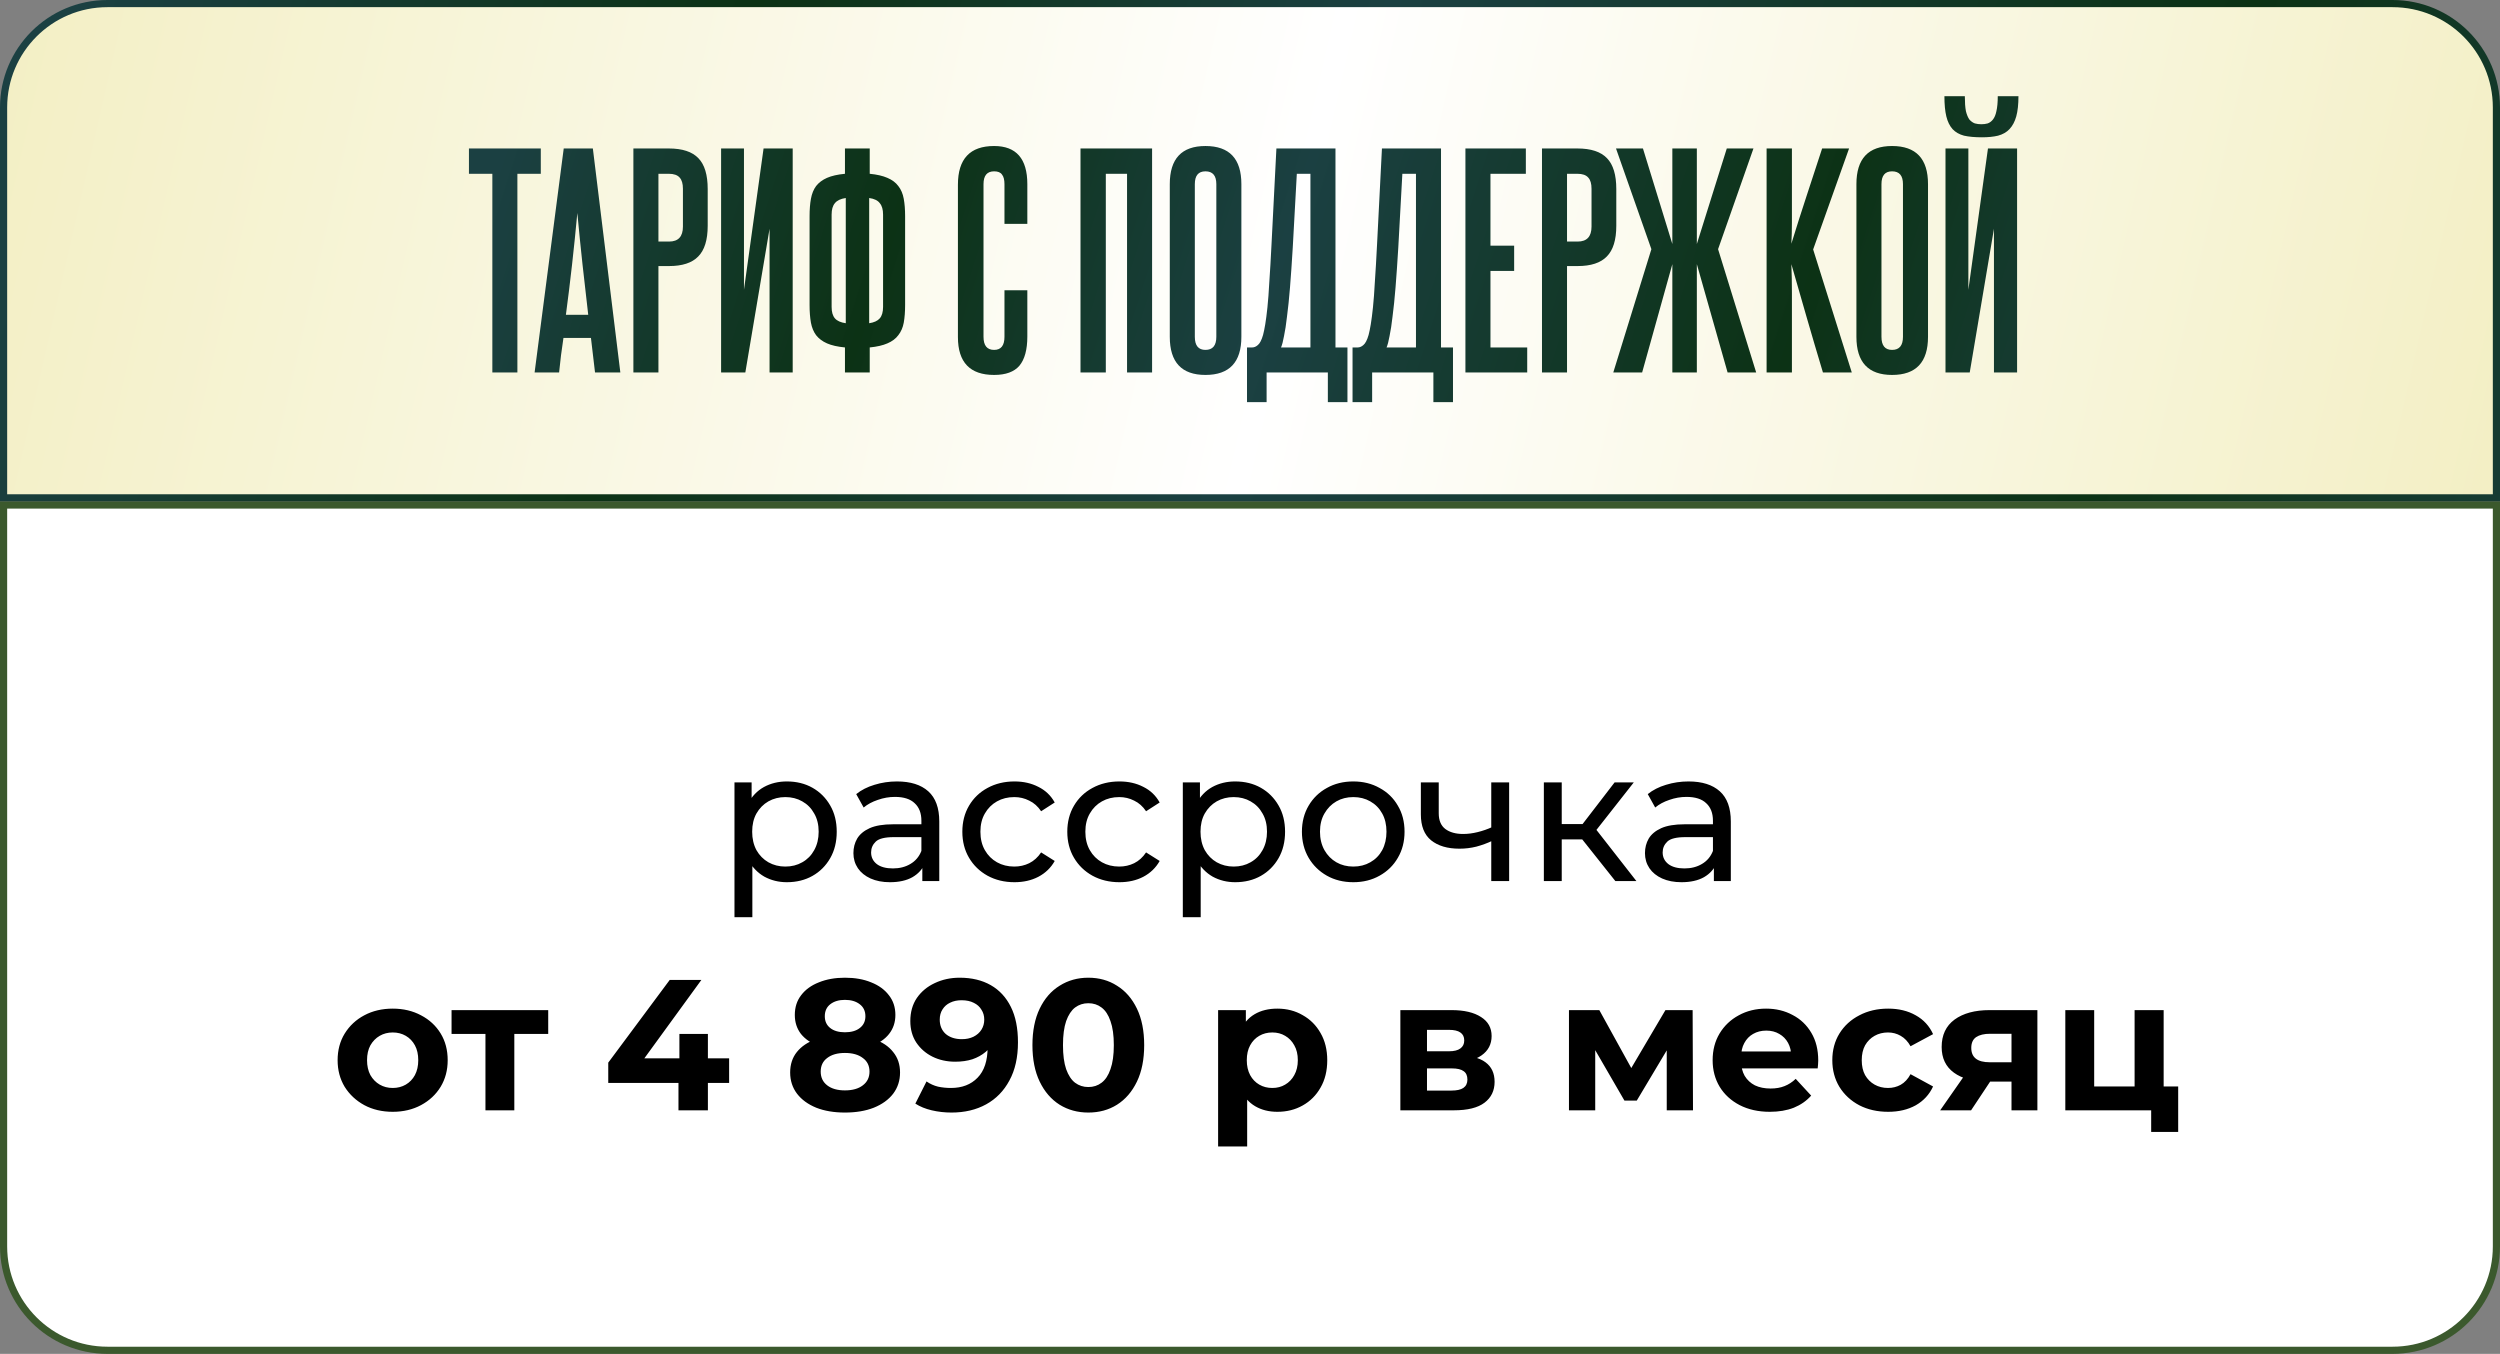 <?xml version="1.0" encoding="UTF-8"?> <svg xmlns="http://www.w3.org/2000/svg" width="349" height="189" viewBox="0 0 349 189" fill="none"><rect x="0" y="0" width="349" height="189" fill="#808080" stroke="none"/><path d="M0.5 15C0.5 6.992 6.992 0.5 15 0.5H334C342.008 0.5 348.5 6.992 348.5 15V69.5H0.5V15Z" fill="url(#paint0_linear_92_274)" stroke="url(#paint1_linear_92_274)"></path><path d="M0.5 70.5H348.5V174C348.5 182.008 342.008 188.5 334 188.5H15C6.992 188.5 0.5 182.008 0.5 174V70.5Z" fill="white" stroke="#3B592D"></path><path d="M68.732 52V24.26H65.464V20.726H75.496V24.26H72.228V52H68.732ZM83.066 52L82.496 47.174H78.658C78.531 47.985 78.417 48.795 78.316 49.606C78.24 50.391 78.151 51.189 78.05 52H74.63L78.696 20.726H82.762L86.6 52H83.066ZM82.116 43.944C81.837 41.563 81.571 39.219 81.318 36.914C81.065 34.583 80.824 32.189 80.596 29.732C80.14 34.647 79.608 39.384 79 43.944H82.116ZM95.337 26.35C95.337 25.641 95.185 25.121 94.881 24.792C94.577 24.437 94.07 24.26 93.361 24.26H91.917V33.722H93.399C94.691 33.722 95.337 33.025 95.337 31.632V26.35ZM88.421 52V20.726H93.361C95.261 20.726 96.641 21.182 97.503 22.094C98.364 22.981 98.795 24.412 98.795 26.388V31.518C98.795 33.494 98.351 34.925 97.465 35.812C96.603 36.699 95.248 37.142 93.399 37.142H91.917V52H88.421ZM100.666 52V20.726H103.858V40.448L106.594 20.726H110.66V52H107.43V31.936L104.048 52H100.666ZM116.094 42.842C116.094 43.551 116.246 44.083 116.55 44.438C116.854 44.793 117.361 45.021 118.07 45.122V27.642C117.361 27.743 116.854 27.984 116.55 28.364C116.246 28.719 116.094 29.251 116.094 29.96V42.842ZM121.338 45.122C122.022 45.021 122.516 44.793 122.82 44.438C123.124 44.083 123.276 43.551 123.276 42.842V29.96C123.276 29.251 123.124 28.719 122.82 28.364C122.542 27.984 122.048 27.743 121.338 27.642V45.122ZM113.016 30.188C113.016 29.251 113.08 28.44 113.206 27.756C113.333 27.047 113.574 26.451 113.928 25.97C114.308 25.489 114.815 25.109 115.448 24.83C116.082 24.551 116.918 24.361 117.956 24.26V20.726H121.414V24.26C122.428 24.361 123.251 24.551 123.884 24.83C124.543 25.109 125.05 25.489 125.404 25.97C125.784 26.451 126.038 27.047 126.164 27.756C126.291 28.44 126.354 29.251 126.354 30.188V42.576C126.354 43.513 126.291 44.337 126.164 45.046C126.038 45.73 125.784 46.313 125.404 46.794C125.05 47.275 124.543 47.655 123.884 47.934C123.251 48.213 122.428 48.403 121.414 48.504V52H117.956V48.504C116.918 48.403 116.082 48.213 115.448 47.934C114.815 47.655 114.308 47.275 113.928 46.794C113.574 46.313 113.333 45.73 113.206 45.046C113.08 44.337 113.016 43.513 113.016 42.576V30.188ZM140.224 40.524H143.416V46.984C143.416 48.808 143.049 50.163 142.314 51.05C141.579 51.911 140.401 52.342 138.78 52.342C135.411 52.342 133.726 50.581 133.726 47.06V25.78C133.726 22.183 135.411 20.384 138.78 20.384C141.871 20.384 143.416 22.157 143.416 25.704V31.252H140.224V25.704C140.224 25.096 140.11 24.653 139.882 24.374C139.679 24.07 139.312 23.918 138.78 23.918C137.792 23.918 137.298 24.513 137.298 25.704V47.022C137.298 48.238 137.792 48.846 138.78 48.846C139.743 48.846 140.224 48.238 140.224 47.022V40.524ZM157.336 52V24.26H154.372V52H150.838V20.726H160.832V52H157.336ZM163.302 25.704C163.302 22.157 164.961 20.384 168.28 20.384C171.624 20.384 173.296 22.157 173.296 25.704V47.022C173.296 50.569 171.624 52.342 168.28 52.342C164.961 52.342 163.302 50.569 163.302 47.022V25.704ZM169.8 25.704C169.8 24.513 169.293 23.918 168.28 23.918C167.292 23.918 166.798 24.513 166.798 25.704V47.022C166.798 48.238 167.292 48.846 168.28 48.846C169.293 48.846 169.8 48.238 169.8 47.022V25.704ZM174.082 56.142V48.504H174.804C175.083 48.504 175.349 48.39 175.602 48.162C175.881 47.934 176.122 47.465 176.324 46.756C176.426 46.376 176.527 45.882 176.628 45.274C176.73 44.666 176.831 43.881 176.932 42.918C177.034 41.955 177.122 40.765 177.198 39.346C177.3 37.902 177.401 36.167 177.502 34.14L178.186 20.726H186.432V48.504H188.104V56.142H185.368V52H176.818V56.142H174.082ZM182.936 48.504V24.26H181.036L180.466 34.596C180.34 36.699 180.213 38.535 180.086 40.106C179.96 41.677 179.82 43.032 179.668 44.172C179.542 45.287 179.402 46.199 179.25 46.908C179.124 47.617 178.984 48.149 178.832 48.504H182.936ZM188.815 56.142V48.504H189.537C189.815 48.504 190.081 48.39 190.335 48.162C190.613 47.934 190.854 47.465 191.057 46.756C191.158 46.376 191.259 45.882 191.361 45.274C191.462 44.666 191.563 43.881 191.665 42.918C191.766 41.955 191.855 40.765 191.931 39.346C192.032 37.902 192.133 36.167 192.235 34.14L192.919 20.726H201.165V48.504H202.837V56.142H200.101V52H191.551V56.142H188.815ZM197.669 48.504V24.26H195.769L195.199 34.596C195.072 36.699 194.945 38.535 194.819 40.106C194.692 41.677 194.553 43.032 194.401 44.172C194.274 45.287 194.135 46.199 193.983 46.908C193.856 47.617 193.717 48.149 193.565 48.504H197.669ZM204.573 52V20.726H213.009V24.26H208.069V34.292H211.375V37.826H208.069V48.504H213.199V52H204.573ZM222.177 26.35C222.177 25.641 222.025 25.121 221.721 24.792C221.417 24.437 220.91 24.26 220.201 24.26H218.757V33.722H220.239C221.531 33.722 222.177 33.025 222.177 31.632V26.35ZM215.261 52V20.726H220.201C222.101 20.726 223.481 21.182 224.343 22.094C225.204 22.981 225.635 24.412 225.635 26.388V31.518C225.635 33.494 225.191 34.925 224.305 35.812C223.443 36.699 222.088 37.142 220.239 37.142H218.757V52H215.261ZM225.213 52L230.533 34.786L225.593 20.726H229.355L233.459 34.064V20.726H236.879V34.064L241.059 20.726H244.783L239.843 34.786L245.163 52H241.173L236.879 36.876V52H233.459V36.876L229.241 52H225.213ZM254.483 52C253.698 49.391 252.95 46.857 252.241 44.4C251.532 41.917 250.81 39.409 250.075 36.876C250.126 38.168 250.151 39.498 250.151 40.866C250.151 42.209 250.151 43.729 250.151 45.426V52H246.617V20.726H250.151V27.186C250.151 28.731 250.151 30.023 250.151 31.062C250.151 32.075 250.126 33.063 250.075 34.026C250.784 31.721 251.494 29.491 252.203 27.338C252.912 25.159 253.634 22.955 254.369 20.726H258.131L253.115 34.824L258.511 52H254.483ZM259.156 25.704C259.156 22.157 260.815 20.384 264.134 20.384C267.478 20.384 269.15 22.157 269.15 25.704V47.022C269.15 50.569 267.478 52.342 264.134 52.342C260.815 52.342 259.156 50.569 259.156 47.022V25.704ZM265.654 25.704C265.654 24.513 265.147 23.918 264.134 23.918C263.146 23.918 262.652 24.513 262.652 25.704V47.022C262.652 48.238 263.146 48.846 264.134 48.846C265.147 48.846 265.654 48.238 265.654 47.022V25.704ZM281.776 13.43C281.776 14.57 281.674 15.507 281.472 16.242C281.269 16.977 280.952 17.572 280.522 18.028C280.116 18.459 279.584 18.763 278.926 18.94C278.292 19.092 277.545 19.168 276.684 19.168C275.696 19.168 274.86 19.092 274.176 18.94C273.517 18.763 272.985 18.459 272.58 18.028C272.174 17.572 271.883 16.977 271.706 16.242C271.528 15.507 271.44 14.57 271.44 13.43H274.29C274.29 14.291 274.34 14.988 274.442 15.52C274.568 16.027 274.733 16.419 274.936 16.698C275.164 16.951 275.417 17.129 275.696 17.23C275.974 17.306 276.278 17.344 276.608 17.344C276.912 17.344 277.203 17.306 277.482 17.23C277.76 17.129 278.001 16.951 278.204 16.698C278.432 16.419 278.596 16.027 278.698 15.52C278.824 14.988 278.888 14.291 278.888 13.43H281.776ZM271.592 52V20.726H274.784V40.448L277.52 20.726H281.586V52H278.356V31.936L274.974 52H271.592Z" fill="url(#paint2_linear_92_274)"></path><path d="M109.839 123.156C108.695 123.156 107.647 122.896 106.693 122.376C105.757 121.839 105.003 121.05 104.431 120.01C103.877 118.97 103.599 117.67 103.599 116.11C103.599 114.55 103.868 113.25 104.405 112.21C104.96 111.17 105.705 110.39 106.641 109.87C107.595 109.35 108.661 109.09 109.839 109.09C111.191 109.09 112.387 109.385 113.427 109.974C114.467 110.563 115.291 111.387 115.897 112.444C116.504 113.484 116.807 114.706 116.807 116.11C116.807 117.514 116.504 118.745 115.897 119.802C115.291 120.859 114.467 121.683 113.427 122.272C112.387 122.861 111.191 123.156 109.839 123.156ZM102.533 128.044V109.22H104.925V112.938L104.769 116.136L105.029 119.334V128.044H102.533ZM109.631 120.972C110.515 120.972 111.304 120.773 111.997 120.374C112.708 119.975 113.263 119.412 113.661 118.684C114.077 117.939 114.285 117.081 114.285 116.11C114.285 115.122 114.077 114.273 113.661 113.562C113.263 112.834 112.708 112.271 111.997 111.872C111.304 111.473 110.515 111.274 109.631 111.274C108.765 111.274 107.976 111.473 107.265 111.872C106.572 112.271 106.017 112.834 105.601 113.562C105.203 114.273 105.003 115.122 105.003 116.11C105.003 117.081 105.203 117.939 105.601 118.684C106.017 119.412 106.572 119.975 107.265 120.374C107.976 120.773 108.765 120.972 109.631 120.972ZM128.757 123V120.088L128.627 119.542V114.576C128.627 113.519 128.315 112.704 127.691 112.132C127.084 111.543 126.165 111.248 124.935 111.248C124.12 111.248 123.323 111.387 122.543 111.664C121.763 111.924 121.104 112.279 120.567 112.73L119.527 110.858C120.237 110.286 121.087 109.853 122.075 109.558C123.08 109.246 124.129 109.09 125.221 109.09C127.11 109.09 128.566 109.549 129.589 110.468C130.611 111.387 131.123 112.791 131.123 114.68V123H128.757ZM124.233 123.156C123.21 123.156 122.309 122.983 121.529 122.636C120.766 122.289 120.177 121.813 119.761 121.206C119.345 120.582 119.137 119.88 119.137 119.1C119.137 118.355 119.31 117.679 119.657 117.072C120.021 116.465 120.601 115.98 121.399 115.616C122.213 115.252 123.305 115.07 124.675 115.07H129.043V116.864H124.779C123.531 116.864 122.69 117.072 122.257 117.488C121.823 117.904 121.607 118.407 121.607 118.996C121.607 119.672 121.875 120.218 122.413 120.634C122.95 121.033 123.695 121.232 124.649 121.232C125.585 121.232 126.399 121.024 127.093 120.608C127.803 120.192 128.315 119.585 128.627 118.788L129.121 120.504C128.791 121.319 128.211 121.969 127.379 122.454C126.547 122.922 125.498 123.156 124.233 123.156ZM141.623 123.156C140.219 123.156 138.963 122.853 137.853 122.246C136.761 121.639 135.903 120.807 135.279 119.75C134.655 118.693 134.343 117.479 134.343 116.11C134.343 114.741 134.655 113.527 135.279 112.47C135.903 111.413 136.761 110.589 137.853 110C138.963 109.393 140.219 109.09 141.623 109.09C142.871 109.09 143.981 109.341 144.951 109.844C145.939 110.329 146.702 111.057 147.239 112.028L145.341 113.25C144.891 112.574 144.336 112.08 143.677 111.768C143.036 111.439 142.343 111.274 141.597 111.274C140.696 111.274 139.89 111.473 139.179 111.872C138.469 112.271 137.905 112.834 137.489 113.562C137.073 114.273 136.865 115.122 136.865 116.11C136.865 117.098 137.073 117.956 137.489 118.684C137.905 119.412 138.469 119.975 139.179 120.374C139.89 120.773 140.696 120.972 141.597 120.972C142.343 120.972 143.036 120.816 143.677 120.504C144.336 120.175 144.891 119.672 145.341 118.996L147.239 120.192C146.702 121.145 145.939 121.882 144.951 122.402C143.981 122.905 142.871 123.156 141.623 123.156ZM156.274 123.156C154.87 123.156 153.613 122.853 152.504 122.246C151.412 121.639 150.554 120.807 149.93 119.75C149.306 118.693 148.994 117.479 148.994 116.11C148.994 114.741 149.306 113.527 149.93 112.47C150.554 111.413 151.412 110.589 152.504 110C153.613 109.393 154.87 109.09 156.274 109.09C157.522 109.09 158.631 109.341 159.602 109.844C160.59 110.329 161.352 111.057 161.89 112.028L159.992 113.25C159.541 112.574 158.986 112.08 158.328 111.768C157.686 111.439 156.993 111.274 156.248 111.274C155.346 111.274 154.54 111.473 153.83 111.872C153.119 112.271 152.556 112.834 152.14 113.562C151.724 114.273 151.516 115.122 151.516 116.11C151.516 117.098 151.724 117.956 152.14 118.684C152.556 119.412 153.119 119.975 153.83 120.374C154.54 120.773 155.346 120.972 156.248 120.972C156.993 120.972 157.686 120.816 158.328 120.504C158.986 120.175 159.541 119.672 159.992 118.996L161.89 120.192C161.352 121.145 160.59 121.882 159.602 122.402C158.631 122.905 157.522 123.156 156.274 123.156ZM172.427 123.156C171.283 123.156 170.234 122.896 169.281 122.376C168.345 121.839 167.591 121.05 167.019 120.01C166.464 118.97 166.187 117.67 166.187 116.11C166.187 114.55 166.456 113.25 166.993 112.21C167.548 111.17 168.293 110.39 169.229 109.87C170.182 109.35 171.248 109.09 172.427 109.09C173.779 109.09 174.975 109.385 176.015 109.974C177.055 110.563 177.878 111.387 178.485 112.444C179.092 113.484 179.395 114.706 179.395 116.11C179.395 117.514 179.092 118.745 178.485 119.802C177.878 120.859 177.055 121.683 176.015 122.272C174.975 122.861 173.779 123.156 172.427 123.156ZM165.121 128.044V109.22H167.513V112.938L167.357 116.136L167.617 119.334V128.044H165.121ZM172.219 120.972C173.103 120.972 173.892 120.773 174.585 120.374C175.296 119.975 175.85 119.412 176.249 118.684C176.665 117.939 176.873 117.081 176.873 116.11C176.873 115.122 176.665 114.273 176.249 113.562C175.85 112.834 175.296 112.271 174.585 111.872C173.892 111.473 173.103 111.274 172.219 111.274C171.352 111.274 170.564 111.473 169.853 111.872C169.16 112.271 168.605 112.834 168.189 113.562C167.79 114.273 167.591 115.122 167.591 116.11C167.591 117.081 167.79 117.939 168.189 118.684C168.605 119.412 169.16 119.975 169.853 120.374C170.564 120.773 171.352 120.972 172.219 120.972ZM188.924 123.156C187.537 123.156 186.306 122.853 185.232 122.246C184.157 121.639 183.308 120.807 182.684 119.75C182.06 118.675 181.748 117.462 181.748 116.11C181.748 114.741 182.06 113.527 182.684 112.47C183.308 111.413 184.157 110.589 185.232 110C186.306 109.393 187.537 109.09 188.924 109.09C190.293 109.09 191.515 109.393 192.59 110C193.682 110.589 194.531 111.413 195.138 112.47C195.762 113.51 196.074 114.723 196.074 116.11C196.074 117.479 195.762 118.693 195.138 119.75C194.531 120.807 193.682 121.639 192.59 122.246C191.515 122.853 190.293 123.156 188.924 123.156ZM188.924 120.972C189.808 120.972 190.596 120.773 191.29 120.374C192 119.975 192.555 119.412 192.954 118.684C193.352 117.939 193.552 117.081 193.552 116.11C193.552 115.122 193.352 114.273 192.954 113.562C192.555 112.834 192 112.271 191.29 111.872C190.596 111.473 189.808 111.274 188.924 111.274C188.04 111.274 187.251 111.473 186.558 111.872C185.864 112.271 185.31 112.834 184.894 113.562C184.478 114.273 184.27 115.122 184.27 116.11C184.27 117.081 184.478 117.939 184.894 118.684C185.31 119.412 185.864 119.975 186.558 120.374C187.251 120.773 188.04 120.972 188.924 120.972ZM208.362 117.358C207.634 117.705 206.88 117.982 206.1 118.19C205.337 118.381 204.548 118.476 203.734 118.476C202.07 118.476 200.752 118.086 199.782 117.306C198.828 116.526 198.352 115.321 198.352 113.692V109.22H200.848V113.536C200.848 114.524 201.151 115.252 201.758 115.72C202.382 116.188 203.214 116.422 204.254 116.422C204.912 116.422 205.588 116.335 206.282 116.162C206.992 115.989 207.686 115.746 208.362 115.434V117.358ZM208.18 123V109.22H210.676V123H208.18ZM225.506 123L220.176 116.292L222.23 115.044L228.444 123H225.506ZM215.522 123V109.22H218.018V123H215.522ZM217.264 117.176V115.044H221.814V117.176H217.264ZM222.438 116.396L220.124 116.084L225.402 109.22H228.08L222.438 116.396ZM239.257 123V120.088L239.127 119.542V114.576C239.127 113.519 238.815 112.704 238.191 112.132C237.584 111.543 236.665 111.248 235.435 111.248C234.62 111.248 233.823 111.387 233.043 111.664C232.263 111.924 231.604 112.279 231.067 112.73L230.027 110.858C230.737 110.286 231.587 109.853 232.575 109.558C233.58 109.246 234.629 109.09 235.721 109.09C237.61 109.09 239.066 109.549 240.089 110.468C241.111 111.387 241.623 112.791 241.623 114.68V123H239.257ZM234.733 123.156C233.71 123.156 232.809 122.983 232.029 122.636C231.266 122.289 230.677 121.813 230.261 121.206C229.845 120.582 229.637 119.88 229.637 119.1C229.637 118.355 229.81 117.679 230.157 117.072C230.521 116.465 231.101 115.98 231.899 115.616C232.713 115.252 233.805 115.07 235.175 115.07H239.543V116.864H235.279C234.031 116.864 233.19 117.072 232.757 117.488C232.323 117.904 232.107 118.407 232.107 118.996C232.107 119.672 232.375 120.218 232.913 120.634C233.45 121.033 234.195 121.232 235.149 121.232C236.085 121.232 236.899 121.024 237.593 120.608C238.303 120.192 238.815 119.585 239.127 118.788L239.621 120.504C239.291 121.319 238.711 121.969 237.879 122.454C237.047 122.922 235.998 123.156 234.733 123.156ZM54.827 155.208C53.337 155.208 52.011 154.896 50.849 154.272C49.705 153.648 48.795 152.799 48.119 151.724C47.461 150.632 47.131 149.393 47.131 148.006C47.131 146.602 47.461 145.363 48.119 144.288C48.795 143.196 49.705 142.347 50.849 141.74C52.011 141.116 53.337 140.804 54.827 140.804C56.3 140.804 57.618 141.116 58.779 141.74C59.941 142.347 60.85 143.187 61.509 144.262C62.168 145.337 62.497 146.585 62.497 148.006C62.497 149.393 62.168 150.632 61.509 151.724C60.85 152.799 59.941 153.648 58.779 154.272C57.618 154.896 56.3 155.208 54.827 155.208ZM54.827 151.88C55.503 151.88 56.11 151.724 56.647 151.412C57.184 151.1 57.609 150.658 57.921 150.086C58.233 149.497 58.389 148.803 58.389 148.006C58.389 147.191 58.233 146.498 57.921 145.926C57.609 145.354 57.184 144.912 56.647 144.6C56.11 144.288 55.503 144.132 54.827 144.132C54.151 144.132 53.544 144.288 53.007 144.6C52.47 144.912 52.036 145.354 51.707 145.926C51.395 146.498 51.239 147.191 51.239 148.006C51.239 148.803 51.395 149.497 51.707 150.086C52.036 150.658 52.47 151.1 53.007 151.412C53.544 151.724 54.151 151.88 54.827 151.88ZM67.769 155V143.404L68.679 144.34H63.037V141.012H76.531V144.34H70.889L71.799 143.404V155H67.769ZM84.912 151.178V148.344L93.492 136.8H97.912L89.514 148.344L87.46 147.746H101.786V151.178H84.912ZM94.714 155V151.178L94.844 147.746V144.34H98.822V155H94.714ZM117.95 155.312C116.424 155.312 115.09 155.087 113.946 154.636C112.802 154.168 111.909 153.518 111.268 152.686C110.626 151.837 110.306 150.849 110.306 149.722C110.306 148.595 110.618 147.642 111.242 146.862C111.883 146.065 112.776 145.467 113.92 145.068C115.064 144.652 116.407 144.444 117.95 144.444C119.51 144.444 120.862 144.652 122.006 145.068C123.167 145.467 124.06 146.065 124.684 146.862C125.325 147.642 125.646 148.595 125.646 149.722C125.646 150.849 125.325 151.837 124.684 152.686C124.042 153.518 123.141 154.168 121.98 154.636C120.836 155.087 119.492 155.312 117.95 155.312ZM117.95 152.218C119.007 152.218 119.839 151.984 120.446 151.516C121.07 151.048 121.382 150.407 121.382 149.592C121.382 148.777 121.07 148.145 120.446 147.694C119.839 147.226 119.007 146.992 117.95 146.992C116.91 146.992 116.086 147.226 115.48 147.694C114.873 148.145 114.57 148.777 114.57 149.592C114.57 150.407 114.873 151.048 115.48 151.516C116.086 151.984 116.91 152.218 117.95 152.218ZM117.95 146.576C116.546 146.576 115.315 146.385 114.258 146.004C113.218 145.623 112.403 145.068 111.814 144.34C111.242 143.595 110.956 142.711 110.956 141.688C110.956 140.613 111.25 139.695 111.84 138.932C112.429 138.152 113.252 137.554 114.31 137.138C115.367 136.705 116.58 136.488 117.95 136.488C119.354 136.488 120.576 136.705 121.616 137.138C122.673 137.554 123.496 138.152 124.086 138.932C124.692 139.695 124.996 140.613 124.996 141.688C124.996 142.711 124.701 143.595 124.112 144.34C123.54 145.068 122.725 145.623 121.668 146.004C120.61 146.385 119.371 146.576 117.95 146.576ZM117.95 144.106C118.834 144.106 119.527 143.907 120.03 143.508C120.55 143.109 120.81 142.563 120.81 141.87C120.81 141.142 120.541 140.579 120.004 140.18C119.484 139.781 118.799 139.582 117.95 139.582C117.118 139.582 116.442 139.781 115.922 140.18C115.402 140.579 115.142 141.142 115.142 141.87C115.142 142.563 115.393 143.109 115.896 143.508C116.398 143.907 117.083 144.106 117.95 144.106ZM133.97 136.488C135.651 136.488 137.098 136.835 138.312 137.528C139.525 138.221 140.461 139.235 141.12 140.57C141.778 141.887 142.108 143.534 142.108 145.51C142.108 147.607 141.709 149.384 140.912 150.84C140.132 152.296 139.048 153.405 137.662 154.168C136.275 154.931 134.663 155.312 132.826 155.312C131.872 155.312 130.954 155.208 130.07 155C129.186 154.792 128.423 154.48 127.782 154.064L129.342 150.97C129.844 151.317 130.382 151.559 130.954 151.698C131.526 151.819 132.124 151.88 132.748 151.88C134.308 151.88 135.547 151.403 136.466 150.45C137.402 149.497 137.87 148.084 137.87 146.212C137.87 145.9 137.861 145.553 137.844 145.172C137.826 144.791 137.783 144.409 137.714 144.028L138.858 145.12C138.563 145.796 138.147 146.368 137.61 146.836C137.072 147.287 136.448 147.633 135.738 147.876C135.027 148.101 134.23 148.214 133.346 148.214C132.184 148.214 131.127 147.98 130.174 147.512C129.238 147.044 128.484 146.385 127.912 145.536C127.357 144.687 127.08 143.69 127.08 142.546C127.08 141.298 127.383 140.223 127.99 139.322C128.614 138.421 129.446 137.727 130.486 137.242C131.543 136.739 132.704 136.488 133.97 136.488ZM134.23 139.634C133.623 139.634 133.094 139.747 132.644 139.972C132.193 140.18 131.838 140.492 131.578 140.908C131.318 141.307 131.188 141.783 131.188 142.338C131.188 143.17 131.465 143.837 132.02 144.34C132.592 144.825 133.346 145.068 134.282 145.068C134.888 145.068 135.426 144.955 135.894 144.73C136.379 144.487 136.752 144.158 137.012 143.742C137.272 143.326 137.402 142.858 137.402 142.338C137.402 141.818 137.272 141.359 137.012 140.96C136.769 140.544 136.414 140.223 135.946 139.998C135.478 139.755 134.906 139.634 134.23 139.634ZM151.928 155.312C150.438 155.312 149.103 154.948 147.924 154.22C146.746 153.475 145.818 152.4 145.142 150.996C144.466 149.592 144.128 147.893 144.128 145.9C144.128 143.907 144.466 142.208 145.142 140.804C145.818 139.4 146.746 138.334 147.924 137.606C149.103 136.861 150.438 136.488 151.928 136.488C153.436 136.488 154.771 136.861 155.932 137.606C157.111 138.334 158.038 139.4 158.714 140.804C159.39 142.208 159.728 143.907 159.728 145.9C159.728 147.893 159.39 149.592 158.714 150.996C158.038 152.4 157.111 153.475 155.932 154.22C154.771 154.948 153.436 155.312 151.928 155.312ZM151.928 151.75C152.639 151.75 153.254 151.551 153.774 151.152C154.312 150.753 154.728 150.121 155.022 149.254C155.334 148.387 155.49 147.269 155.49 145.9C155.49 144.531 155.334 143.413 155.022 142.546C154.728 141.679 154.312 141.047 153.774 140.648C153.254 140.249 152.639 140.05 151.928 140.05C151.235 140.05 150.62 140.249 150.082 140.648C149.562 141.047 149.146 141.679 148.834 142.546C148.54 143.413 148.392 144.531 148.392 145.9C148.392 147.269 148.54 148.387 148.834 149.254C149.146 150.121 149.562 150.753 150.082 151.152C150.62 151.551 151.235 151.75 151.928 151.75ZM178.316 155.208C177.137 155.208 176.106 154.948 175.222 154.428C174.338 153.908 173.645 153.119 173.142 152.062C172.657 150.987 172.414 149.635 172.414 148.006C172.414 146.359 172.648 145.007 173.116 143.95C173.584 142.893 174.26 142.104 175.144 141.584C176.028 141.064 177.085 140.804 178.316 140.804C179.633 140.804 180.812 141.107 181.852 141.714C182.909 142.303 183.741 143.135 184.348 144.21C184.972 145.285 185.284 146.55 185.284 148.006C185.284 149.479 184.972 150.753 184.348 151.828C183.741 152.903 182.909 153.735 181.852 154.324C180.812 154.913 179.633 155.208 178.316 155.208ZM170.048 160.044V141.012H173.922V143.872L173.844 148.032L174.104 152.166V160.044H170.048ZM177.614 151.88C178.29 151.88 178.888 151.724 179.408 151.412C179.945 151.1 180.37 150.658 180.682 150.086C181.011 149.497 181.176 148.803 181.176 148.006C181.176 147.191 181.011 146.498 180.682 145.926C180.37 145.354 179.945 144.912 179.408 144.6C178.888 144.288 178.29 144.132 177.614 144.132C176.938 144.132 176.331 144.288 175.794 144.6C175.257 144.912 174.832 145.354 174.52 145.926C174.208 146.498 174.052 147.191 174.052 148.006C174.052 148.803 174.208 149.497 174.52 150.086C174.832 150.658 175.257 151.1 175.794 151.412C176.331 151.724 176.938 151.88 177.614 151.88ZM195.49 155V141.012H202.64C204.391 141.012 205.76 141.333 206.748 141.974C207.736 142.598 208.23 143.482 208.23 144.626C208.23 145.77 207.762 146.671 206.826 147.33C205.907 147.971 204.685 148.292 203.16 148.292L203.576 147.356C205.275 147.356 206.54 147.668 207.372 148.292C208.221 148.916 208.646 149.826 208.646 151.022C208.646 152.253 208.178 153.223 207.242 153.934C206.306 154.645 204.876 155 202.952 155H195.49ZM199.208 152.244H202.614C203.359 152.244 203.914 152.123 204.278 151.88C204.659 151.62 204.85 151.23 204.85 150.71C204.85 150.173 204.677 149.783 204.33 149.54C203.983 149.28 203.437 149.15 202.692 149.15H199.208V152.244ZM199.208 146.758H202.276C202.987 146.758 203.515 146.628 203.862 146.368C204.226 146.108 204.408 145.735 204.408 145.25C204.408 144.747 204.226 144.375 203.862 144.132C203.515 143.889 202.987 143.768 202.276 143.768H199.208V146.758ZM219.027 155V141.012H223.265L228.543 150.58H226.853L232.495 141.012H236.291L236.343 155H232.677V145.172L233.301 145.588L228.491 153.648H226.775L221.939 145.302L222.693 145.12V155H219.027ZM247.066 155.208C245.472 155.208 244.068 154.896 242.854 154.272C241.658 153.648 240.731 152.799 240.072 151.724C239.414 150.632 239.084 149.393 239.084 148.006C239.084 146.602 239.405 145.363 240.046 144.288C240.705 143.196 241.598 142.347 242.724 141.74C243.851 141.116 245.125 140.804 246.546 140.804C247.916 140.804 249.146 141.099 250.238 141.688C251.348 142.26 252.223 143.092 252.864 144.184C253.506 145.259 253.826 146.55 253.826 148.058C253.826 148.214 253.818 148.396 253.8 148.604C253.783 148.795 253.766 148.977 253.748 149.15H242.386V146.784H251.616L250.056 147.486C250.056 146.758 249.909 146.125 249.614 145.588C249.32 145.051 248.912 144.635 248.392 144.34C247.872 144.028 247.266 143.872 246.572 143.872C245.879 143.872 245.264 144.028 244.726 144.34C244.206 144.635 243.799 145.059 243.504 145.614C243.21 146.151 243.062 146.793 243.062 147.538V148.162C243.062 148.925 243.227 149.601 243.556 150.19C243.903 150.762 244.38 151.204 244.986 151.516C245.61 151.811 246.338 151.958 247.17 151.958C247.916 151.958 248.566 151.845 249.12 151.62C249.692 151.395 250.212 151.057 250.68 150.606L252.838 152.946C252.197 153.674 251.391 154.237 250.42 154.636C249.45 155.017 248.332 155.208 247.066 155.208ZM263.591 155.208C262.083 155.208 260.74 154.905 259.561 154.298C258.383 153.674 257.455 152.816 256.779 151.724C256.121 150.632 255.791 149.393 255.791 148.006C255.791 146.602 256.121 145.363 256.779 144.288C257.455 143.196 258.383 142.347 259.561 141.74C260.74 141.116 262.083 140.804 263.591 140.804C265.065 140.804 266.347 141.116 267.439 141.74C268.531 142.347 269.337 143.222 269.857 144.366L266.711 146.056C266.347 145.397 265.888 144.912 265.333 144.6C264.796 144.288 264.207 144.132 263.565 144.132C262.872 144.132 262.248 144.288 261.693 144.6C261.139 144.912 260.697 145.354 260.367 145.926C260.055 146.498 259.899 147.191 259.899 148.006C259.899 148.821 260.055 149.514 260.367 150.086C260.697 150.658 261.139 151.1 261.693 151.412C262.248 151.724 262.872 151.88 263.565 151.88C264.207 151.88 264.796 151.733 265.333 151.438C265.888 151.126 266.347 150.632 266.711 149.956L269.857 151.672C269.337 152.799 268.531 153.674 267.439 154.298C266.347 154.905 265.065 155.208 263.591 155.208ZM280.806 155V150.346L281.378 150.996H277.504C275.493 150.996 273.916 150.58 272.772 149.748C271.628 148.916 271.056 147.72 271.056 146.16C271.056 144.496 271.654 143.222 272.85 142.338C274.063 141.454 275.693 141.012 277.738 141.012H284.42V155H280.806ZM270.848 155L274.566 149.67H278.7L275.164 155H270.848ZM280.806 149.098V143.274L281.378 144.314H277.816C276.984 144.314 276.334 144.47 275.866 144.782C275.415 145.094 275.19 145.597 275.19 146.29C275.19 147.625 276.048 148.292 277.764 148.292H281.378L280.806 149.098ZM288.318 155V141.012H292.348V151.672H297.99V141.012H302.046V155H288.318ZM300.304 158.016V154.948L301.24 155H297.99V151.672H304.074V158.016H300.304Z" fill="black"></path><defs><linearGradient id="paint0_linear_92_274" x1="0" y1="0" x2="346.847" y2="79.406" gradientUnits="userSpaceOnUse"><stop stop-color="#F3EFC4"></stop><stop offset="0.516" stop-color="white"></stop><stop offset="1" stop-color="#F3EFC4"></stop></linearGradient><linearGradient id="paint1_linear_92_274" x1="31.152" y1="-53.136" x2="377.57" y2="65.069" gradientUnits="userSpaceOnUse"><stop stop-color="#1B4042"></stop><stop offset="0.24" stop-color="#0C3215"></stop><stop offset="0.469" stop-color="#1B4042"></stop><stop offset="0.781" stop-color="#0C3215"></stop><stop offset="1" stop-color="#1B4042"></stop></linearGradient><linearGradient id="paint2_linear_92_274" x1="84.459" y1="-22.918" x2="303.045" y2="47.979" gradientUnits="userSpaceOnUse"><stop stop-color="#1B4042"></stop><stop offset="0.24" stop-color="#0C3215"></stop><stop offset="0.469" stop-color="#1B4042"></stop><stop offset="0.781" stop-color="#0C3215"></stop><stop offset="1" stop-color="#1B4042"></stop></linearGradient></defs></svg> 
